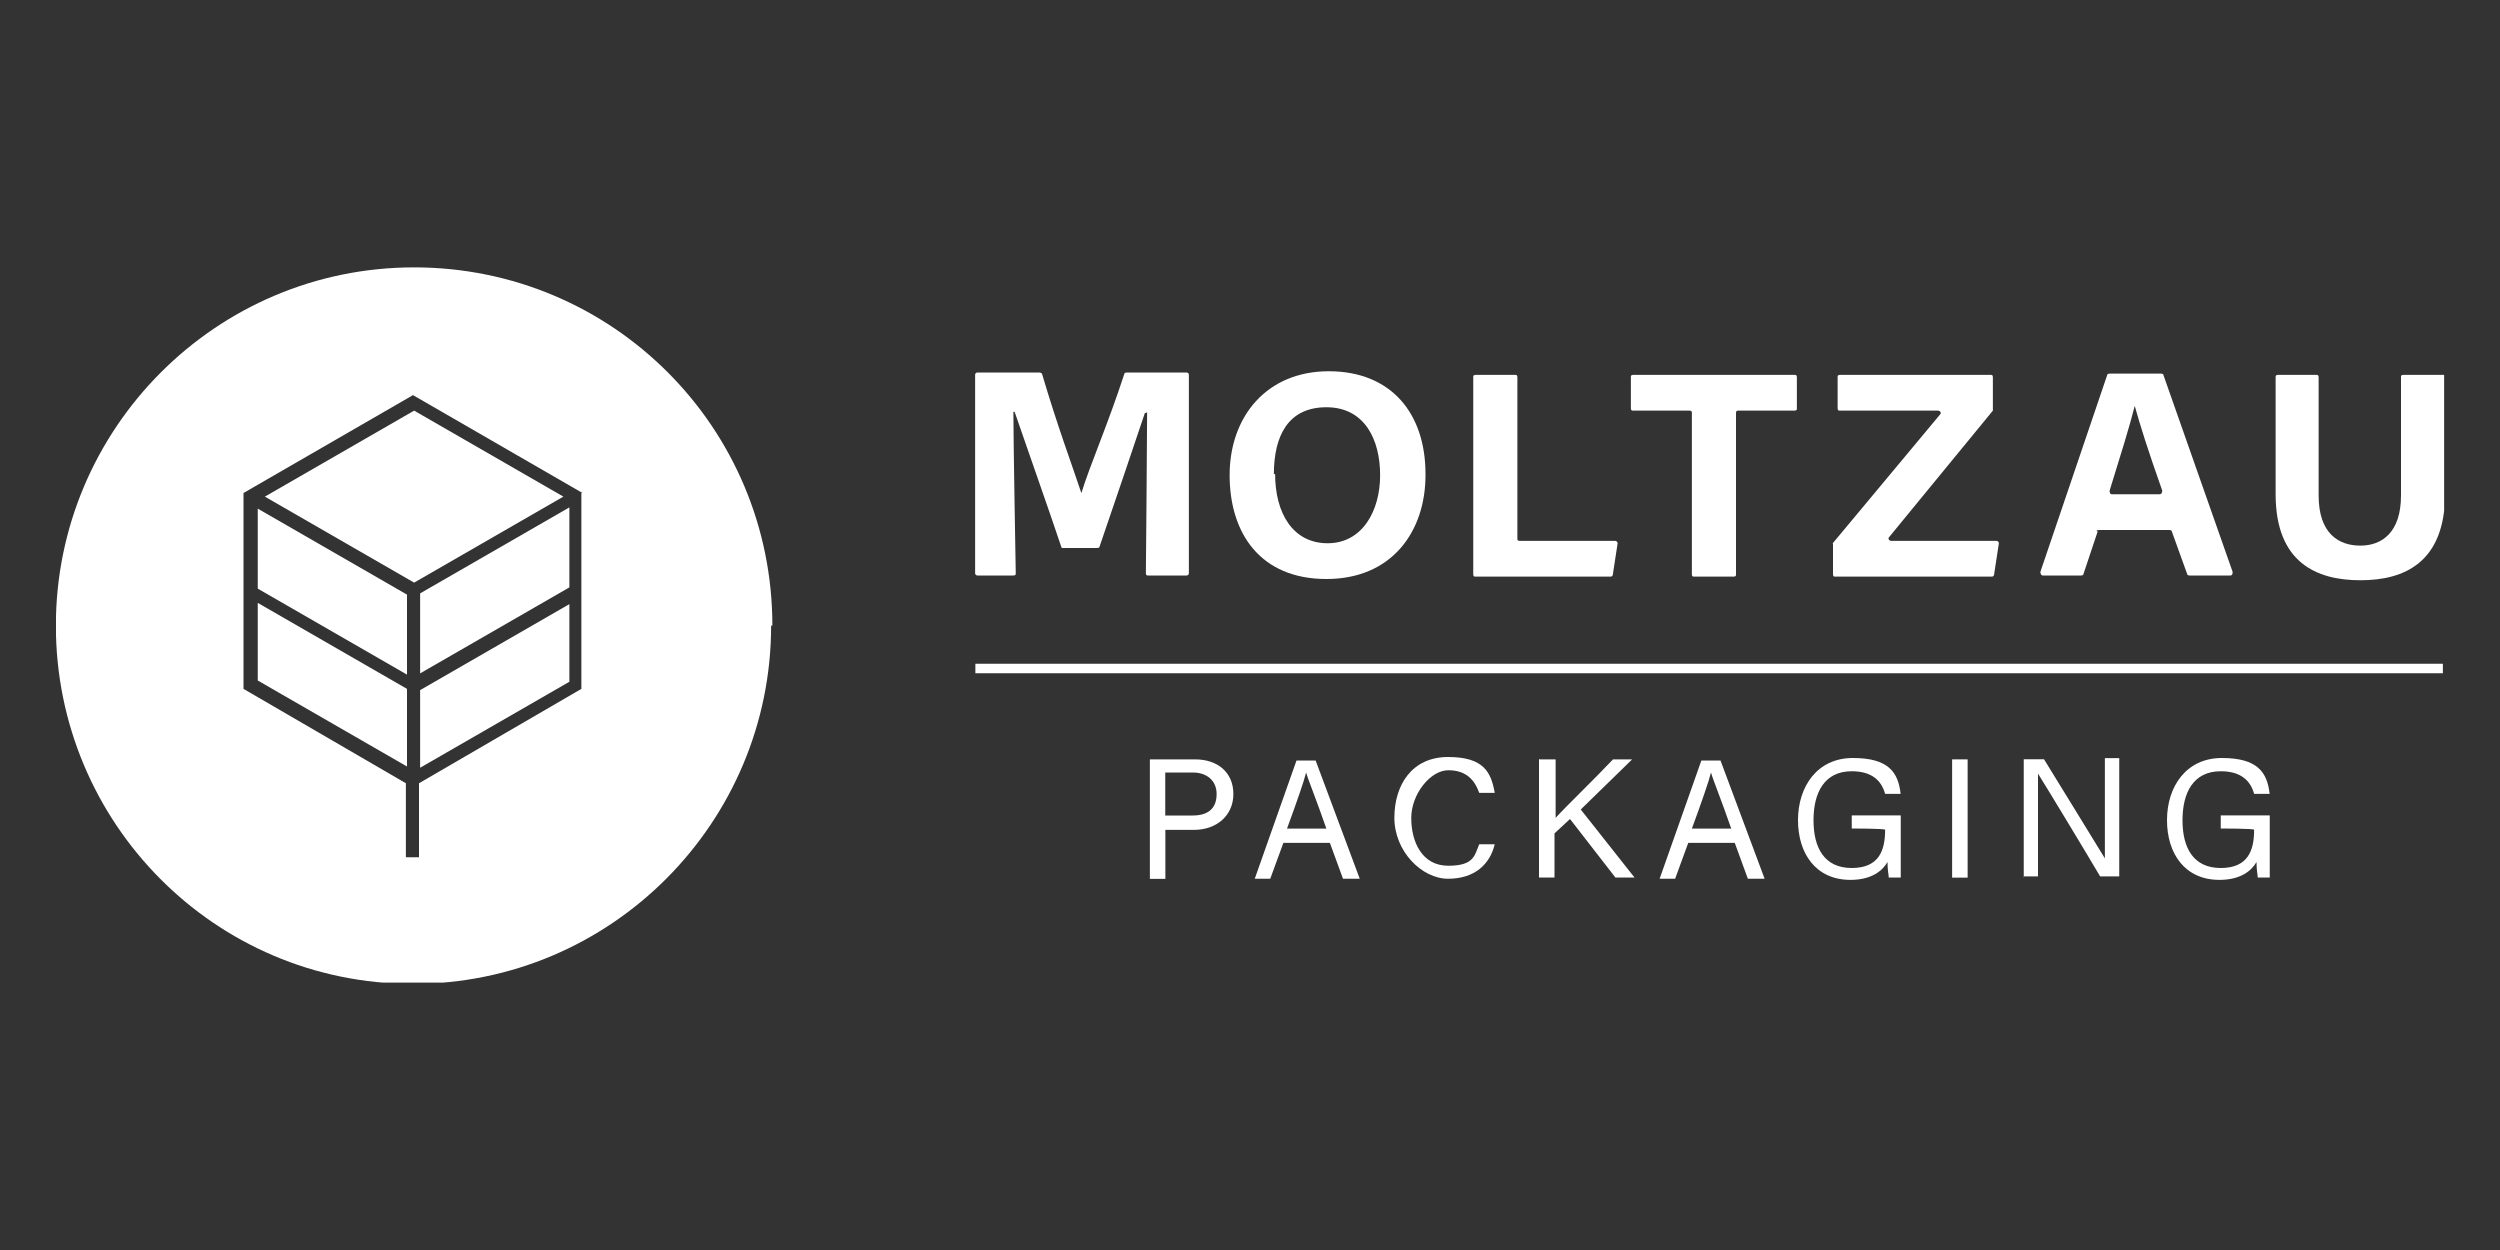 <?xml version="1.0" encoding="UTF-8"?>
<svg id="Layer_1" data-name="Layer 1" xmlns="http://www.w3.org/2000/svg" xmlns:xlink="http://www.w3.org/1999/xlink" viewBox="0 0 200 100">
  <rect x="0" y="0" width="200" height="100" fill="#333333" stroke="none"/>
  <defs>
    <style>
      .cls-1 {
        fill: #fff;
      }

      .cls-2 {
        fill: none;
      }

      .cls-3 {
        clip-path: url(#clippath-1);
      }

      .cls-4 {
        clip-path: url(#clippath);
      }
    </style>
    <clipPath id="clippath">
      <rect class="cls-2" x="4.48" y="21.39" width="191.05" height="57.22"/>
    </clipPath>
    <clipPath id="clippath-1">
      <rect class="cls-2" x="4.48" y="21.39" width="191.05" height="57.22"/>
    </clipPath>
  </defs>
  <g id="horizontal">
    <g class="cls-4">
      <g class="cls-3">
        <g>
          <g>
            <polygon class="cls-1" points="33.61 61.42 45.55 54.54 45.55 48.33 33.61 55.21 33.61 61.42"/>
            <polygon class="cls-1" points="20.62 47.09 32.56 53.97 32.56 47.57 20.62 40.69 20.62 47.09"/>
            <polygon class="cls-1" points="33.61 53.87 45.55 46.99 45.55 40.59 33.61 47.47 33.61 53.87"/>
            <polygon class="cls-1" points="20.62 54.44 32.56 61.32 32.56 55.11 20.62 48.23 20.62 54.44"/>
            <path class="cls-1" d="M33.13,21.39c-15.86,0-28.66,12.9-28.66,28.66s12.7,28.66,28.56,28.66,28.66-12.9,28.66-28.66h.1c0-15.86-12.8-28.66-28.66-28.66ZM46.51,39.44v15.67l-12.99,7.55v5.92h-1.05v-5.92l-12.99-7.55v-15.67l13.56-7.83,13.56,7.83h-.09Z"/>
            <polygon class="cls-1" points="33.13 46.61 45.07 39.73 33.13 32.85 21.19 39.73 33.13 46.61"/>
          </g>
          <path class="cls-1" d="M91.98,60.75h3.63c1.81,0,3.06,1.05,3.06,2.77s-1.34,2.87-3.15,2.87h-2.29v3.92h-1.24v-9.46h0v-.1h0ZM93.22,65.24h2.2c1.34,0,1.91-.67,1.91-1.72s-.76-1.72-1.91-1.72h-2.2v3.44Z"/>
          <path class="cls-1" d="M102.67,67.43l-1.05,2.87h-1.24l3.34-9.46h1.53l3.53,9.46h-1.34l-1.05-2.87h-3.82.1ZM106.11,66.29c-.86-2.48-1.43-3.82-1.62-4.49h0c-.19.76-.76,2.39-1.53,4.49h3.15Z"/>
          <path class="cls-1" d="M119.58,67.53c-.38,1.62-1.62,2.77-3.73,2.77s-4.3-2.2-4.3-4.87,1.43-4.87,4.3-4.87,3.44,1.24,3.73,2.87h-1.24c-.38-1.05-1.05-1.81-2.48-1.81s-2.96,1.91-2.96,3.82.86,3.82,2.96,3.82,2.1-.86,2.48-1.72h1.24Z"/>
          <path class="cls-1" d="M123.21,60.75h1.24v4.68c.67-.76,3.15-3.15,4.59-4.68h1.53l-4.11,4.01,4.3,5.44h-1.53l-3.63-4.68-1.24,1.15v3.53h-1.24v-9.46h.1-.01Z"/>
          <path class="cls-1" d="M135.06,67.43l-1.05,2.87h-1.24l3.34-9.46h1.53l3.53,9.46h-1.34l-1.05-2.87h-3.82.1ZM138.5,66.29c-.86-2.48-1.43-3.82-1.62-4.49h0c-.19.76-.76,2.39-1.53,4.49h3.15Z"/>
          <path class="cls-1" d="M152.06,70.2h-.96c0-.19-.1-.57-.1-1.24-.38.67-1.24,1.43-2.96,1.43-2.77,0-4.2-2.1-4.2-4.78s1.53-4.97,4.39-4.97,3.63,1.15,3.82,2.87h-1.24c-.29-1.05-1.05-1.81-2.67-1.81-2.2,0-3.06,1.72-3.06,3.92s.86,3.82,3.06,3.82,2.67-1.43,2.67-3.06h0c0-.1-2.67-.1-2.67-.1v-1.05h3.92v5.16h0v-.19h0Z"/>
          <rect class="cls-1" x="156.17" y="60.75" width="1.24" height="9.46"/>
          <path class="cls-1" d="M161.9,70.2v-9.46h1.62c1.34,2.2,4.3,6.97,4.87,7.93h0v-8.02h1.15v9.46h-1.53c-1.24-2.1-4.3-7.16-4.97-8.22h0v8.22h-1.15v.1h.01Z"/>
          <path class="cls-1" d="M181.58,70.2h-.96c0-.19-.1-.57-.1-1.24-.38.67-1.24,1.43-2.96,1.43-2.77,0-4.2-2.1-4.2-4.78s1.53-4.97,4.39-4.97,3.63,1.15,3.82,2.87h-1.24c-.29-1.05-1.05-1.81-2.67-1.81-2.2,0-3.06,1.72-3.06,3.92s.86,3.82,3.06,3.82,2.67-1.43,2.67-3.06h0c0-.1-2.67-.1-2.67-.1v-1.05h3.92v5.16h0v-.19h0Z"/>
          <rect class="cls-1" x="78.03" y="53.1" width="117.4" height=".76"/>
          <path class="cls-1" d="M91.69,33.04h-.1c-1.15,3.44-2.39,7.07-3.63,10.7,0,0,0,.1-.19.1h-2.77s-.1,0-.1-.1c-.96-2.87-2.48-7.16-3.73-10.79h-.1c0,2.29.19,12.9.19,12.9,0,.1,0,.19-.19.19h-2.87s-.19,0-.19-.19v-15.86s0-.19.19-.19h4.97s.1,0,.19.1c1.24,4.2,2.39,7.26,3.15,9.55h0c.67-2.2,2.1-5.44,3.44-9.55,0,0,0-.1.19-.1h4.78s.19,0,.19.19v15.86s0,.19-.19.19h-3.06c-.1,0-.19,0-.19-.19,0,0,.1-10.99.1-12.9"/>
          <path class="cls-1" d="M114.04,38.01c0,4.49-2.67,8.31-7.93,8.31s-7.74-3.63-7.74-8.31,2.96-8.31,7.93-8.31,7.74,3.34,7.74,8.22M102.01,37.92c0,3.15,1.43,5.54,4.2,5.54s4.2-2.58,4.2-5.44-1.24-5.44-4.3-5.44-4.2,2.29-4.2,5.35"/>
          <path class="cls-1" d="M118.05,29.99h3.15c.1,0,.19,0,.19.19v12.9c0,.1,0,.19.19.19h7.64c.1,0,.19.1.19.19l-.38,2.48s0,.19-.19.19h-10.79c-.1,0-.19,0-.19-.19v-15.76c0-.1,0-.19.19-.19"/>
          <path class="cls-1" d="M135.15,32.85h-4.49c-.1,0-.19,0-.19-.19v-2.48c0-.1,0-.19.19-.19h12.9c.1,0,.19,0,.19.19v2.48c0,.1,0,.19-.19.19h-4.49c-.1,0-.19,0-.19.19v12.9c0,.1,0,.19-.19.19h-3.15c-.1,0-.19,0-.19-.19v-12.9c0-.1,0-.19-.19-.19"/>
          <path class="cls-1" d="M146.62,43.46l8.6-10.32c.1-.1,0-.29-.19-.29h-7.83c-.1,0-.19,0-.19-.19v-2.48c0-.1,0-.19.19-.19h12.04c.1,0,.19,0,.19.19v2.67l-8.31,10.13c-.1.1,0,.29.19.29h8.41c.1,0,.19.1.19.19l-.38,2.48s0,.19-.19.19h-12.51c-.1,0-.19,0-.19-.19v-2.39"/>
          <path class="cls-1" d="M167.82,42.5l-1.15,3.44s0,.1-.19.1h-3.06c-.1,0-.19-.1-.19-.29l5.35-15.76s0-.1.19-.1h4.11s.19,0,.19.1l5.54,15.76c0,.1,0,.29-.19.29h-3.25s-.19,0-.19-.1l-1.24-3.44s0-.1-.19-.1h-5.64s-.19,0-.19.1M172.79,39.54c.1,0,.19-.1.19-.29-1.15-3.25-1.81-5.35-2.2-6.78h0c-.38,1.53-1.15,4.01-2.01,6.78,0,.1,0,.29.19.29h3.92-.1,0Z"/>
          <path class="cls-1" d="M185.3,29.99c.1,0,.19,0,.19.19v9.46c0,3.06,1.62,4.01,3.34,4.01s3.25-1.05,3.25-4.01v-9.46c0-.1,0-.19.19-.19h3.15c.1,0,.19,0,.19.19v9.27c0,5.54-3.25,6.97-6.78,6.97s-6.78-1.43-6.78-6.88v-9.36c0-.1,0-.19.19-.19h3.15-.1.01Z"/>
        </g>
      </g>
    </g>
  </g>
</svg>